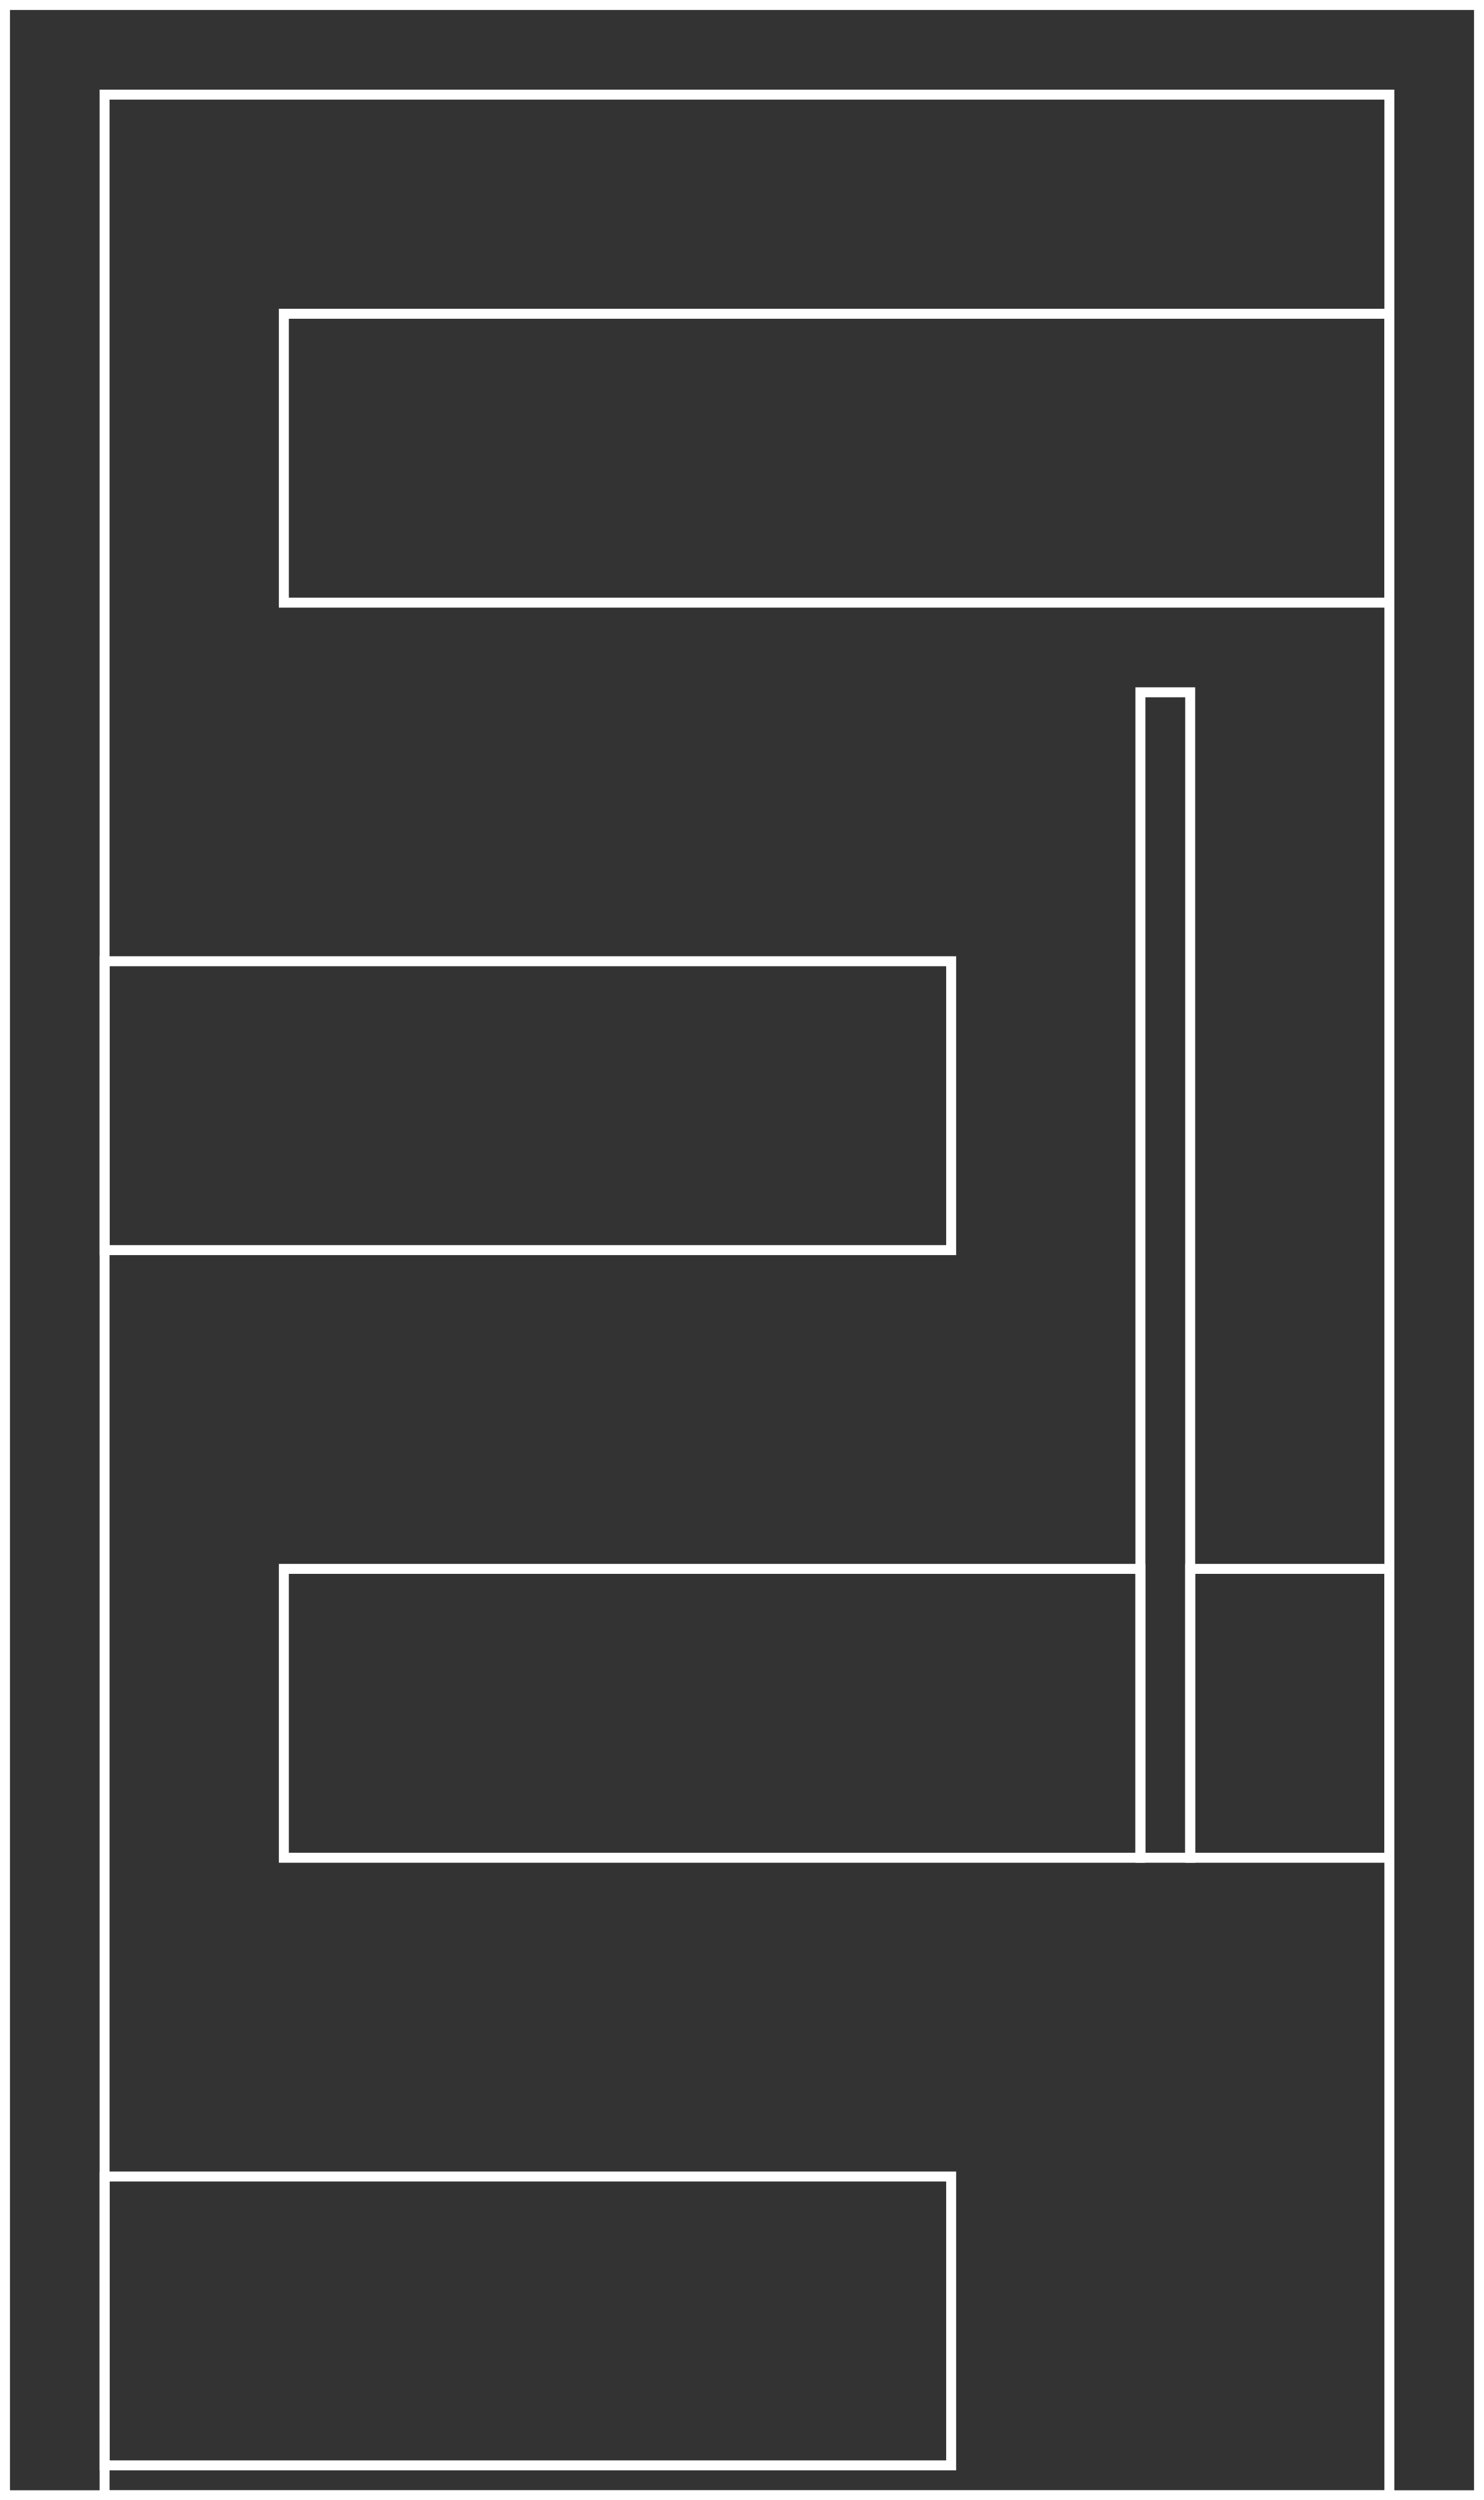 <svg xmlns="http://www.w3.org/2000/svg" width="149" height="251" viewBox="0 0 149 251">
  <rect x="0" y="0" width="149" height="251" fill="#333333" stroke="none"/>
  <g id="Grupo_22216" data-name="Grupo 22216" transform="translate(-886 -1211)">
    <g id="Retângulo_1455" data-name="Retângulo 1455" transform="translate(886 1211)" fill="none" stroke="#fff" stroke-width="1">
      <rect width="149" height="251" stroke="none"/>
      <rect x="0.5" y="0.5" width="148" height="250" fill="none"/>
    </g>
    <g id="Retângulo_1456" data-name="Retângulo 1456" transform="translate(896 1220)" fill="none" stroke="#fff" stroke-width="1">
      <rect width="130" height="242" stroke="none"/>
      <rect x="0.5" y="0.5" width="129" height="241" fill="none"/>
    </g>
    <g id="Retângulo_1457" data-name="Retângulo 1457" transform="translate(1000 1280)" fill="none" stroke="#fff" stroke-width="1">
      <rect width="6" height="118" stroke="none"/>
      <rect x="0.5" y="0.5" width="5" height="117" fill="none"/>
    </g>
    <g id="Retângulo_1458" data-name="Retângulo 1458" transform="translate(914 1242)" fill="none" stroke="#fff" stroke-width="1">
      <rect width="112" height="30" stroke="none"/>
      <rect x="0.5" y="0.5" width="111" height="29" fill="none"/>
    </g>
    <g id="Retângulo_1459" data-name="Retângulo 1459" transform="translate(896 1307)" fill="none" stroke="#fff" stroke-width="1">
      <rect width="86" height="30" stroke="none"/>
      <rect x="0.5" y="0.5" width="85" height="29" fill="none"/>
    </g>
    <g id="Retângulo_1460" data-name="Retângulo 1460" transform="translate(896 1429)" fill="none" stroke="#fff" stroke-width="1">
      <rect width="86" height="30" stroke="none"/>
      <rect x="0.5" y="0.5" width="85" height="29" fill="none"/>
    </g>
    <g id="Retângulo_1461" data-name="Retângulo 1461" transform="translate(914 1368)" fill="none" stroke="#fff" stroke-width="1">
      <rect width="87" height="30" stroke="none"/>
      <rect x="0.5" y="0.5" width="86" height="29" fill="none"/>
    </g>
    <g id="Retângulo_1462" data-name="Retângulo 1462" transform="translate(1005 1368)" fill="none" stroke="#fff" stroke-width="1">
      <rect width="21" height="30" stroke="none"/>
      <rect x="0.5" y="0.5" width="20" height="29" fill="none"/>
    </g>
  </g>
</svg>
